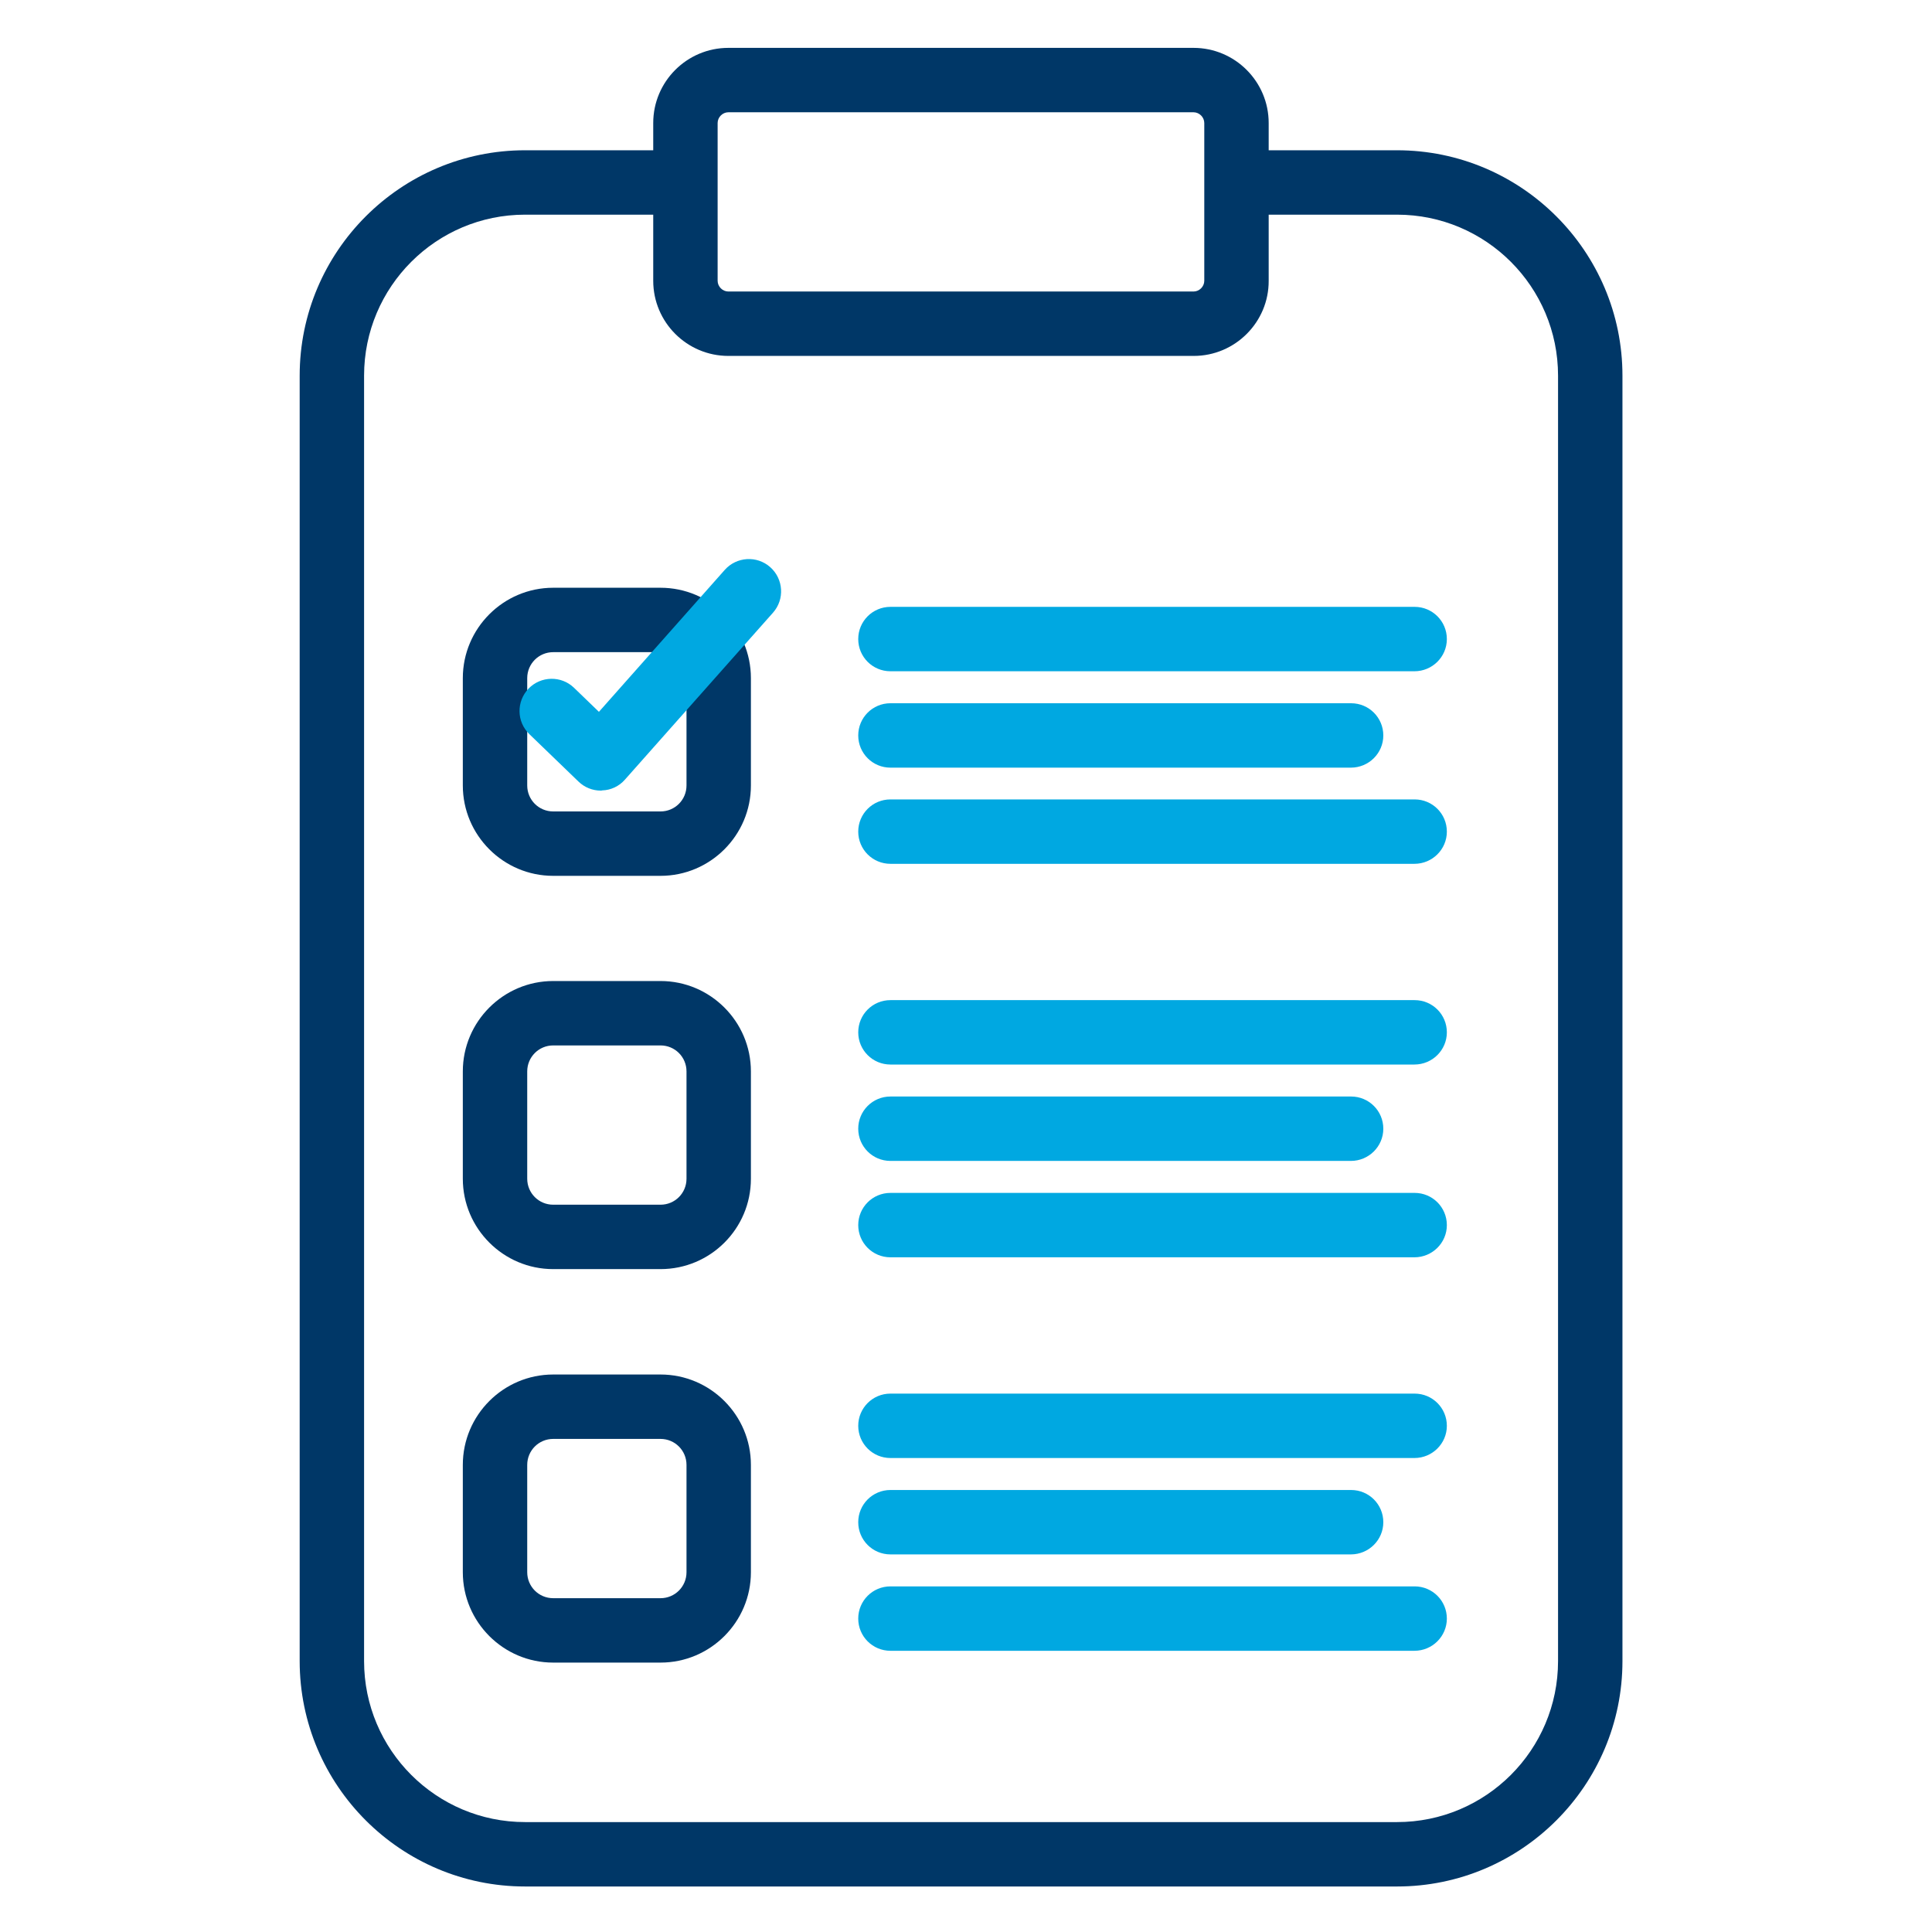 <?xml version="1.0" encoding="utf-8"?>
<!-- Generator: Adobe Illustrator 25.2.3, SVG Export Plug-In . SVG Version: 6.00 Build 0)  -->
<svg version="1.1" id="Layer_1" xmlns="http://www.w3.org/2000/svg" xmlns:xlink="http://www.w3.org/1999/xlink" x="0px" y="0px"
	 viewBox="0 0 90 90" style="enable-background:new 0 0 90 90;" xml:space="preserve">
<style type="text/css">
	.st0{fill:#003767;}
	.st1{fill:none;stroke:#000000;stroke-width:3;stroke-miterlimit:10;}
	.st2{fill:none;stroke:#003767;stroke-width:3;stroke-miterlimit:10;}
	.st3{fill:#00A8E1;}
</style>
<path class="st0" d="M65.08,87.88H24.46c-5.79,0-10.5-4.71-10.5-10.5V17.5c0-5.79,4.71-10.5,10.5-10.5h6.94v3h-6.94
	c-4.14,0-7.5,3.36-7.5,7.5v59.88c0,4.14,3.36,7.5,7.5,7.5h40.62c4.14,0,7.5-3.36,7.5-7.5V17.5c0-4.14-3.36-7.5-7.5-7.5h-7.47V7h7.47
	c5.79,0,10.5,4.71,10.5,10.5v59.88C75.58,83.17,70.87,87.88,65.08,87.88z"/>
<path class="st0" d="M55.61,16.58H33.93c-1.93,0-3.5-1.57-3.5-3.5V5.73c0-1.93,1.57-3.5,3.5-3.5h21.67c1.93,0,3.5,1.57,3.5,3.5v7.35
	C59.11,15,57.54,16.58,55.61,16.58z M33.93,5.23c-0.27,0-0.5,0.23-0.5,0.5v7.35c0,0.27,0.23,0.5,0.5,0.5h21.67
	c0.27,0,0.5-0.23,0.5-0.5V5.73c0-0.27-0.23-0.5-0.5-0.5H33.93z"/>
<path class="st0" d="M30.77,40.8h-5c-2.32,0-4.21-1.89-4.21-4.21v-5c0-2.32,1.89-4.21,4.21-4.21h5c2.32,0,4.21,1.89,4.21,4.21v5
	C34.98,38.91,33.09,40.8,30.77,40.8z M25.77,30.38c-0.67,0-1.21,0.54-1.21,1.21v5c0,0.67,0.54,1.21,1.21,1.21h5
	c0.67,0,1.21-0.54,1.21-1.21v-5c0-0.67-0.54-1.21-1.21-1.21H25.77z"/>
<path class="st3" d="M27.99,36.83c-0.39,0-0.76-0.15-1.04-0.42l-2.29-2.21c-0.6-0.58-0.61-1.52-0.04-2.12
	c0.58-0.6,1.53-0.61,2.12-0.04l1.16,1.12l5.86-6.61c0.55-0.62,1.5-0.68,2.12-0.13c0.62,0.55,0.68,1.5,0.13,2.12l-6.9,7.78
	c-0.27,0.31-0.66,0.49-1.06,0.5C28.03,36.83,28.01,36.83,27.99,36.83z"/>
<g>
	<path class="st3" d="M65.89,31.27H41.48c-0.83,0-1.5-0.67-1.5-1.5s0.67-1.5,1.5-1.5h24.42c0.83,0,1.5,0.67,1.5,1.5
		S66.72,31.27,65.89,31.27z"/>
	<path class="st3" d="M62.93,35.76H41.48c-0.83,0-1.5-0.67-1.5-1.5s0.67-1.5,1.5-1.5h21.46c0.83,0,1.5,0.67,1.5,1.5
		S63.76,35.76,62.93,35.76z"/>
	<path class="st3" d="M65.89,40.24H41.48c-0.83,0-1.5-0.67-1.5-1.5s0.67-1.5,1.5-1.5h24.42c0.83,0,1.5,0.67,1.5,1.5
		S66.72,40.24,65.89,40.24z"/>
</g>
<path class="st0" d="M30.77,59.12h-5c-2.32,0-4.21-1.89-4.21-4.21v-5c0-2.32,1.89-4.21,4.21-4.21h5c2.32,0,4.21,1.89,4.21,4.21v5
	C34.98,57.24,33.09,59.12,30.77,59.12z M25.77,48.7c-0.67,0-1.21,0.54-1.21,1.21v5c0,0.67,0.54,1.21,1.21,1.21h5
	c0.67,0,1.21-0.54,1.21-1.21v-5c0-0.67-0.54-1.21-1.21-1.21H25.77z"/>
<g>
	<path class="st3" d="M65.89,49.59H41.48c-0.83,0-1.5-0.67-1.5-1.5s0.67-1.5,1.5-1.5h24.42c0.83,0,1.5,0.67,1.5,1.5
		S66.72,49.59,65.89,49.59z"/>
	<path class="st3" d="M62.93,54.08H41.48c-0.83,0-1.5-0.67-1.5-1.5s0.67-1.5,1.5-1.5h21.46c0.83,0,1.5,0.67,1.5,1.5
		S63.76,54.08,62.93,54.08z"/>
	<path class="st3" d="M65.89,58.57H41.48c-0.83,0-1.5-0.67-1.5-1.5s0.67-1.5,1.5-1.5h24.42c0.83,0,1.5,0.67,1.5,1.5
		S66.72,58.57,65.89,58.57z"/>
</g>
<path class="st0" d="M30.77,77.45h-5c-2.32,0-4.21-1.89-4.21-4.21v-5c0-2.32,1.89-4.21,4.21-4.21h5c2.32,0,4.21,1.89,4.21,4.21v5
	C34.98,75.56,33.09,77.45,30.77,77.45z M25.77,67.03c-0.67,0-1.21,0.54-1.21,1.21v5c0,0.67,0.54,1.21,1.21,1.21h5
	c0.67,0,1.21-0.54,1.21-1.21v-5c0-0.67-0.54-1.21-1.21-1.21H25.77z"/>
<g>
	<path class="st3" d="M65.89,67.92H41.48c-0.83,0-1.5-0.67-1.5-1.5s0.67-1.5,1.5-1.5h24.42c0.83,0,1.5,0.67,1.5,1.5
		S66.72,67.92,65.89,67.92z"/>
	<path class="st3" d="M62.93,72.41H41.48c-0.83,0-1.5-0.67-1.5-1.5s0.67-1.5,1.5-1.5h21.46c0.83,0,1.5,0.67,1.5,1.5
		S63.76,72.41,62.93,72.41z"/>
	<path class="st3" d="M65.89,76.9H41.48c-0.83,0-1.5-0.67-1.5-1.5s0.67-1.5,1.5-1.5h24.42c0.83,0,1.5,0.67,1.5,1.5
		S66.72,76.9,65.89,76.9z"/>
</g>
</svg>
